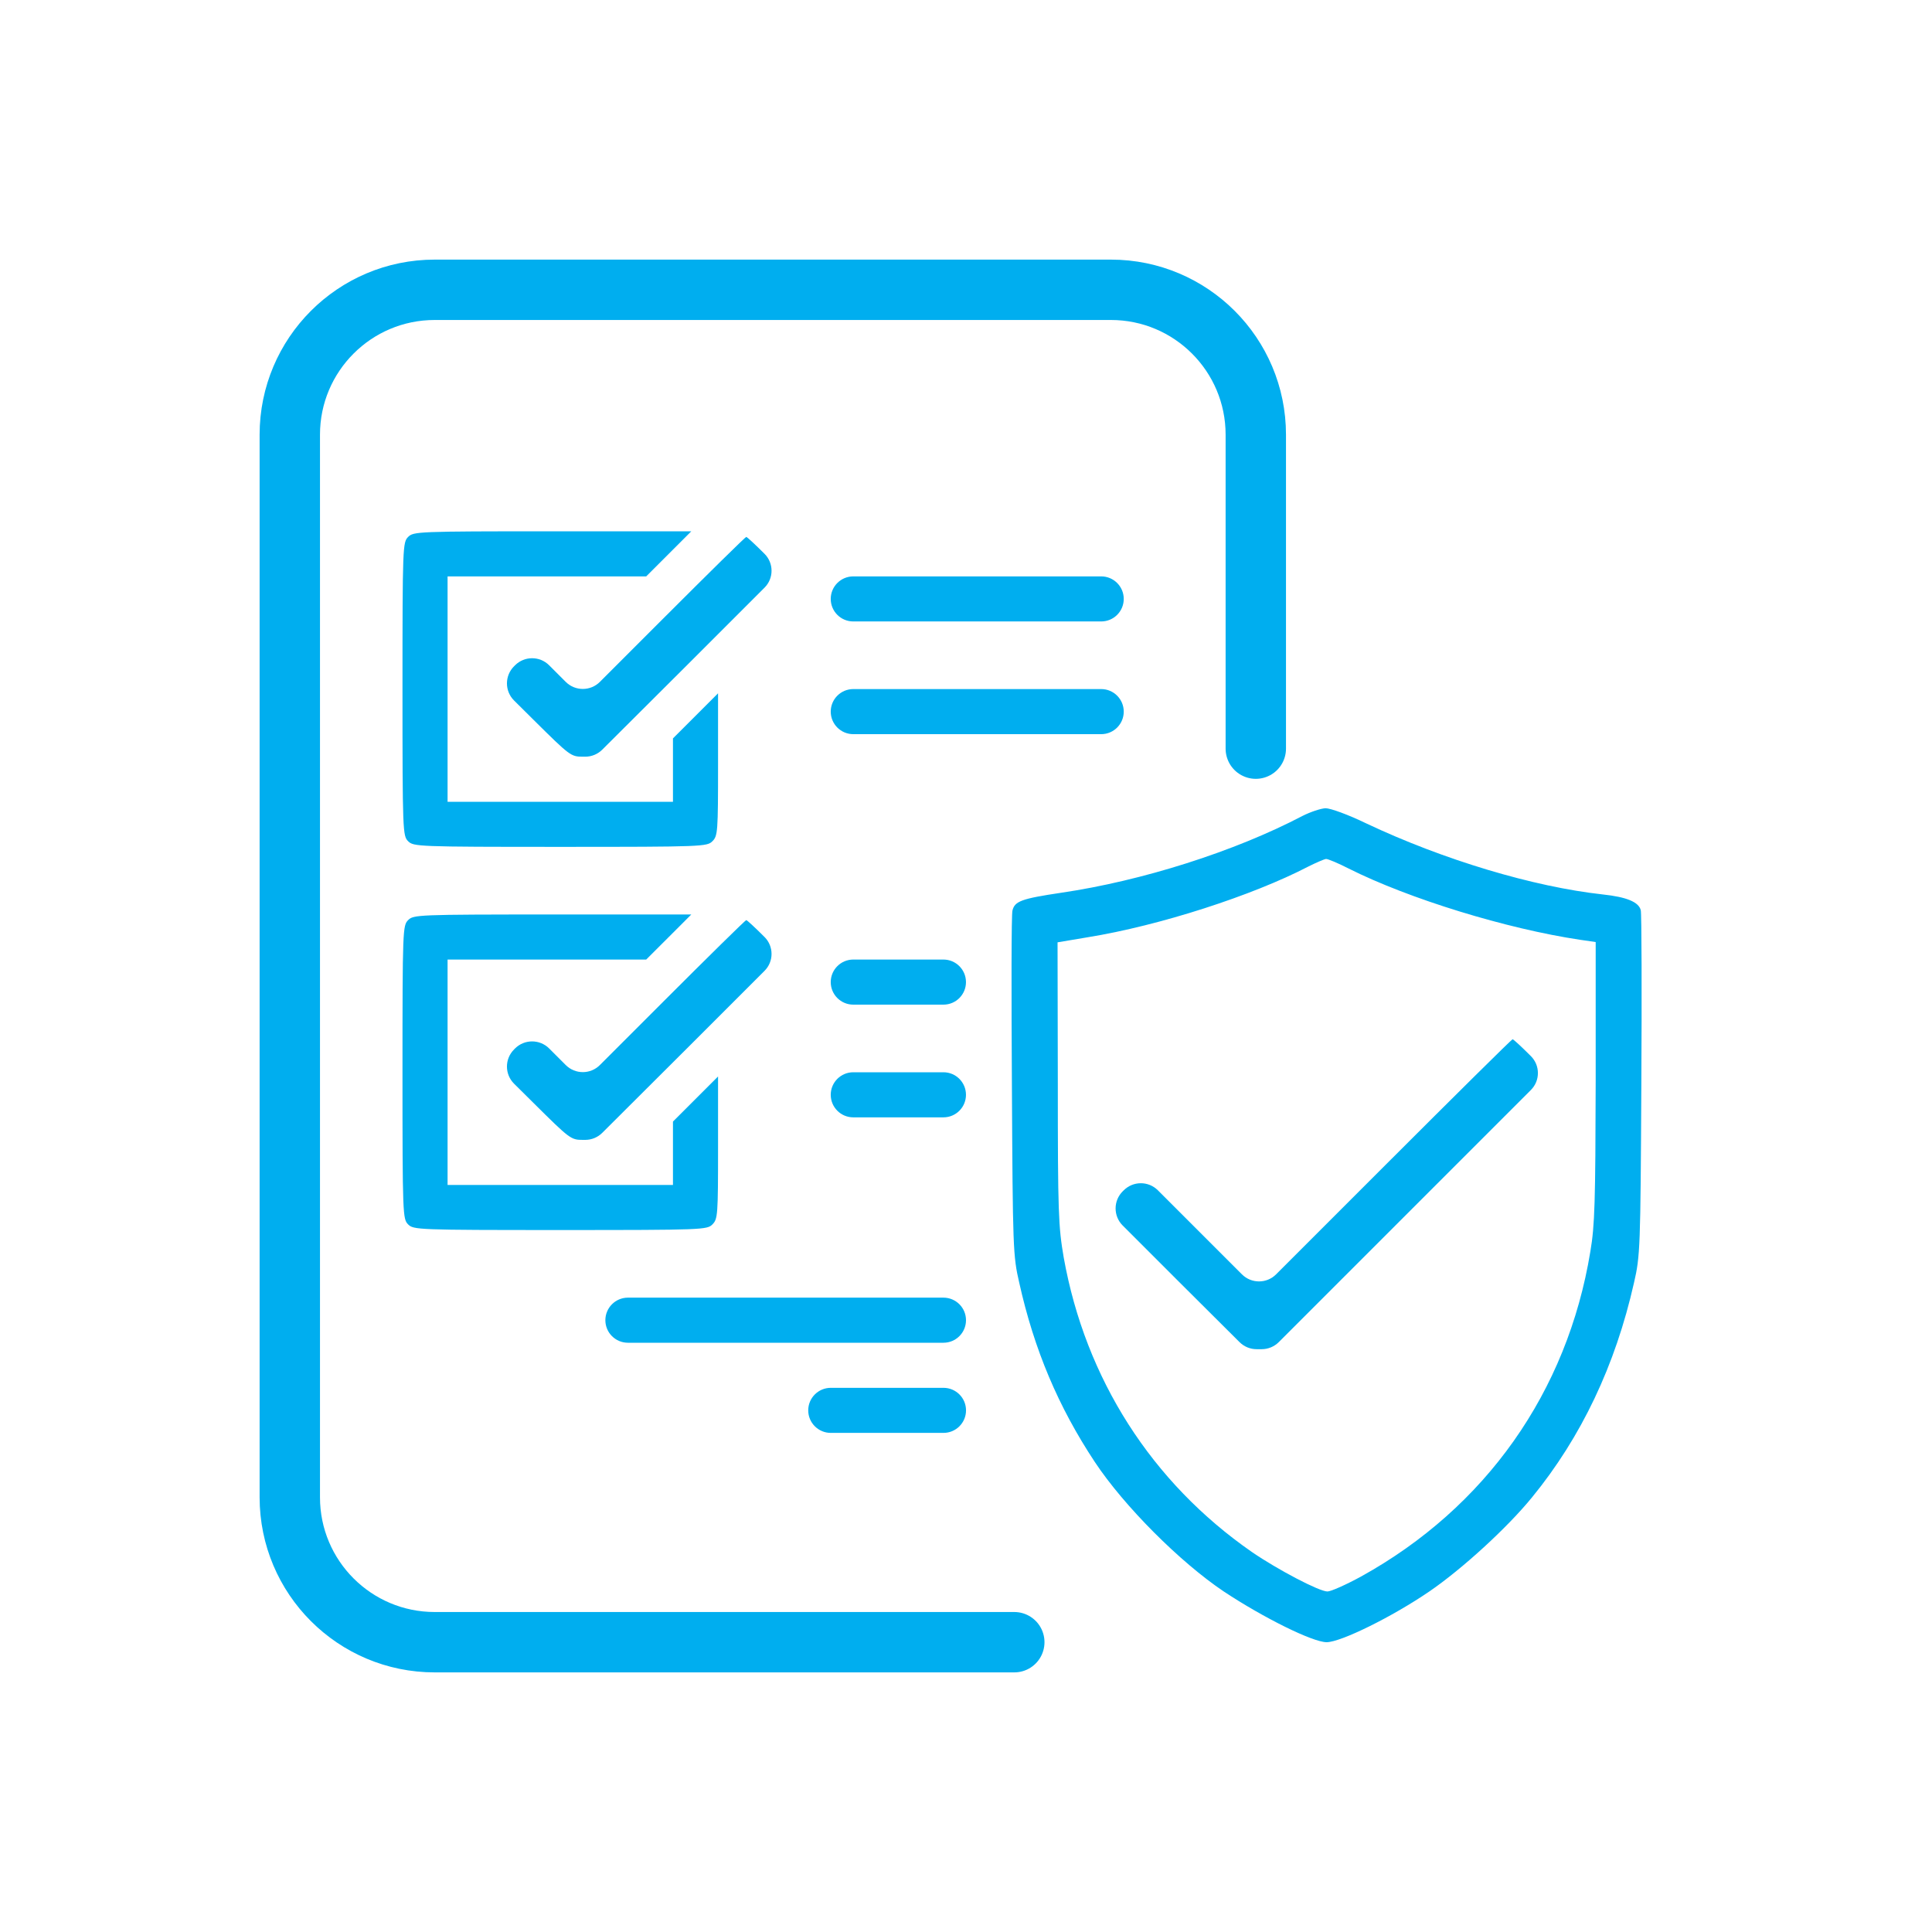 <svg width="80" height="80" viewBox="0 0 80 80" fill="none" xmlns="http://www.w3.org/2000/svg">
<path d="M16.9 22.233C16.678 22.455 16.666 22.618 16.666 28.533C16.666 34.448 16.678 34.612 16.9 34.833C17.122 35.055 17.285 35.067 23.2 35.067C29.115 35.067 29.278 35.055 29.5 34.833C29.721 34.612 29.733 34.448 29.733 31.66V28.708L28.8 29.642L27.866 30.575V31.882V33.2H23.2H18.533V28.533V23.867H22.651H26.758L27.692 22.933L28.625 22H22.873C17.285 22 17.122 22.012 16.9 22.233Z" fill="#00AEEF"/>
<path d="M27.493 25.582L24.84 28.235C24.45 28.625 23.817 28.625 23.426 28.235L23.083 27.892L22.74 27.549C22.35 27.158 21.716 27.158 21.326 27.549L21.298 27.577L21.285 27.59C20.893 27.982 20.894 28.617 21.287 29.007L22.103 29.817C23.596 31.298 23.643 31.333 24.133 31.333H24.233C24.498 31.333 24.752 31.228 24.939 31.041L28.508 27.483L31.658 24.333C32.045 23.947 32.045 23.32 31.658 22.933C31.273 22.548 30.935 22.233 30.9 22.233C30.865 22.233 29.336 23.738 27.493 25.582Z" fill="#00AEEF"/>
<path d="M34.399 24.8C34.399 25.316 34.817 25.733 35.332 25.733H40.466H45.599C46.114 25.733 46.532 25.316 46.532 24.8C46.532 24.285 46.114 23.867 45.599 23.867H40.466H35.332C34.817 23.867 34.399 24.285 34.399 24.8Z" fill="#00AEEF"/>
<path d="M34.399 29.467C34.399 29.982 34.817 30.4 35.332 30.4H40.466H45.599C46.114 30.4 46.532 29.982 46.532 29.467C46.532 28.951 46.114 28.533 45.599 28.533H40.466H35.332C34.817 28.533 34.399 28.951 34.399 29.467Z" fill="#00AEEF"/>
<path d="M53.941 33.782C51.117 35.263 47.279 36.477 43.942 36.967C42.297 37.212 42.017 37.317 41.924 37.702C41.877 37.853 41.877 41.12 41.901 44.958C41.936 51.69 41.947 52.005 42.204 53.113C42.822 55.89 43.826 58.258 45.331 60.533C46.544 62.365 48.866 64.687 50.674 65.9C52.331 66.997 54.361 68 54.932 68C55.516 68 57.651 66.95 59.202 65.888C60.544 64.967 62.411 63.263 63.437 62.003C65.479 59.507 66.891 56.532 67.661 53.113C67.917 52.005 67.929 51.69 67.964 44.958C67.987 41.12 67.976 37.842 67.941 37.69C67.859 37.352 67.357 37.142 66.366 37.037C63.507 36.722 59.786 35.613 56.577 34.097C55.831 33.735 55.096 33.467 54.886 33.467C54.687 33.478 54.267 33.618 53.941 33.782ZM55.842 35.963C58.351 37.223 62.387 38.46 65.432 38.915L66.074 39.008V44.783C66.062 49.765 66.039 50.733 65.852 51.83C64.896 57.64 61.524 62.423 56.356 65.282C55.737 65.62 55.107 65.9 54.967 65.9C54.629 65.9 52.914 65.002 51.841 64.267C47.687 61.385 44.946 57.092 44.047 52.075C43.826 50.78 43.802 50.255 43.802 44.842L43.791 39.02L45.039 38.81C48.002 38.332 51.864 37.083 54.174 35.882C54.501 35.718 54.827 35.578 54.909 35.567C54.991 35.567 55.411 35.742 55.842 35.963Z" fill="#00AEEF"/>
<path d="M57.36 48.248L52.84 52.768C52.45 53.158 51.817 53.158 51.426 52.768L49.683 51.025L47.946 49.288C47.553 48.895 46.916 48.898 46.526 49.294L46.51 49.31L46.493 49.326C46.097 49.716 46.095 50.353 46.488 50.746L48.692 52.95L51.327 55.575C51.515 55.762 51.768 55.867 52.033 55.867H52.133H52.244C52.509 55.867 52.764 55.761 52.951 55.574L58.375 50.15L63.392 45.133C63.778 44.747 63.778 44.12 63.392 43.733C63.007 43.348 62.668 43.033 62.633 43.033C62.598 43.033 60.23 45.378 57.36 48.248Z" fill="#00AEEF"/>
<path d="M16.9 38.1C16.678 38.322 16.666 38.485 16.666 44.4C16.666 50.315 16.678 50.478 16.9 50.7C17.122 50.922 17.285 50.933 23.2 50.933C29.115 50.933 29.278 50.922 29.5 50.7C29.721 50.478 29.733 50.315 29.733 47.527V44.575L28.8 45.508L27.866 46.442V47.748V49.067H23.2H18.533V44.4V39.733H22.651H26.758L27.692 38.8L28.625 37.867H22.873C17.285 37.867 17.122 37.878 16.9 38.1Z" fill="#00AEEF"/>
<path d="M27.493 41.448L24.84 44.101C24.45 44.492 23.817 44.492 23.426 44.101L23.083 43.758L22.74 43.415C22.35 43.025 21.716 43.025 21.326 43.415L21.298 43.443L21.285 43.457C20.893 43.848 20.894 44.484 21.287 44.874L22.103 45.683C23.596 47.165 23.643 47.2 24.133 47.2H24.233C24.498 47.2 24.752 47.095 24.939 46.908L28.508 43.35L31.658 40.2C32.045 39.813 32.045 39.187 31.658 38.8C31.273 38.415 30.935 38.1 30.9 38.1C30.865 38.1 29.336 39.605 27.493 41.448Z" fill="#00AEEF"/>
<path d="M34.399 40.667C34.399 41.182 34.817 41.6 35.332 41.6H37.199H39.066C39.581 41.6 39.999 41.182 39.999 40.667C39.999 40.151 39.581 39.733 39.066 39.733H37.199H35.332C34.817 39.733 34.399 40.151 34.399 40.667Z" fill="#00AEEF"/>
<path d="M34.399 45.333C34.399 45.849 34.817 46.267 35.332 46.267H37.199H39.066C39.581 46.267 39.999 45.849 39.999 45.333C39.999 44.818 39.581 44.4 39.066 44.4H37.199H35.332C34.817 44.4 34.399 44.818 34.399 45.333Z" fill="#00AEEF"/>
<path d="M25.067 54.667C25.067 55.182 25.485 55.6 26 55.6H32.534H39.067C39.582 55.6 40 55.182 40 54.667C40 54.151 39.582 53.733 39.067 53.733H32.534H26C25.485 53.733 25.067 54.151 25.067 54.667Z" fill="#00AEEF"/>
<path d="M33.467 58.4C33.467 58.915 33.885 59.333 34.401 59.333H36.734H39.067C39.583 59.333 40.001 58.915 40.001 58.4C40.001 57.885 39.583 57.467 39.067 57.467H36.734H34.401C33.885 57.467 33.467 57.885 33.467 58.4Z" fill="#00AEEF"/>
<path d="M42 68H18C14.686 68 12 65.314 12 62V18C12 14.686 14.686 12 18 12H46C49.314 12 52 14.686 52 18V31" stroke="#00AEEF" stroke-width="2.5" stroke-linecap="round"/>
</svg>

